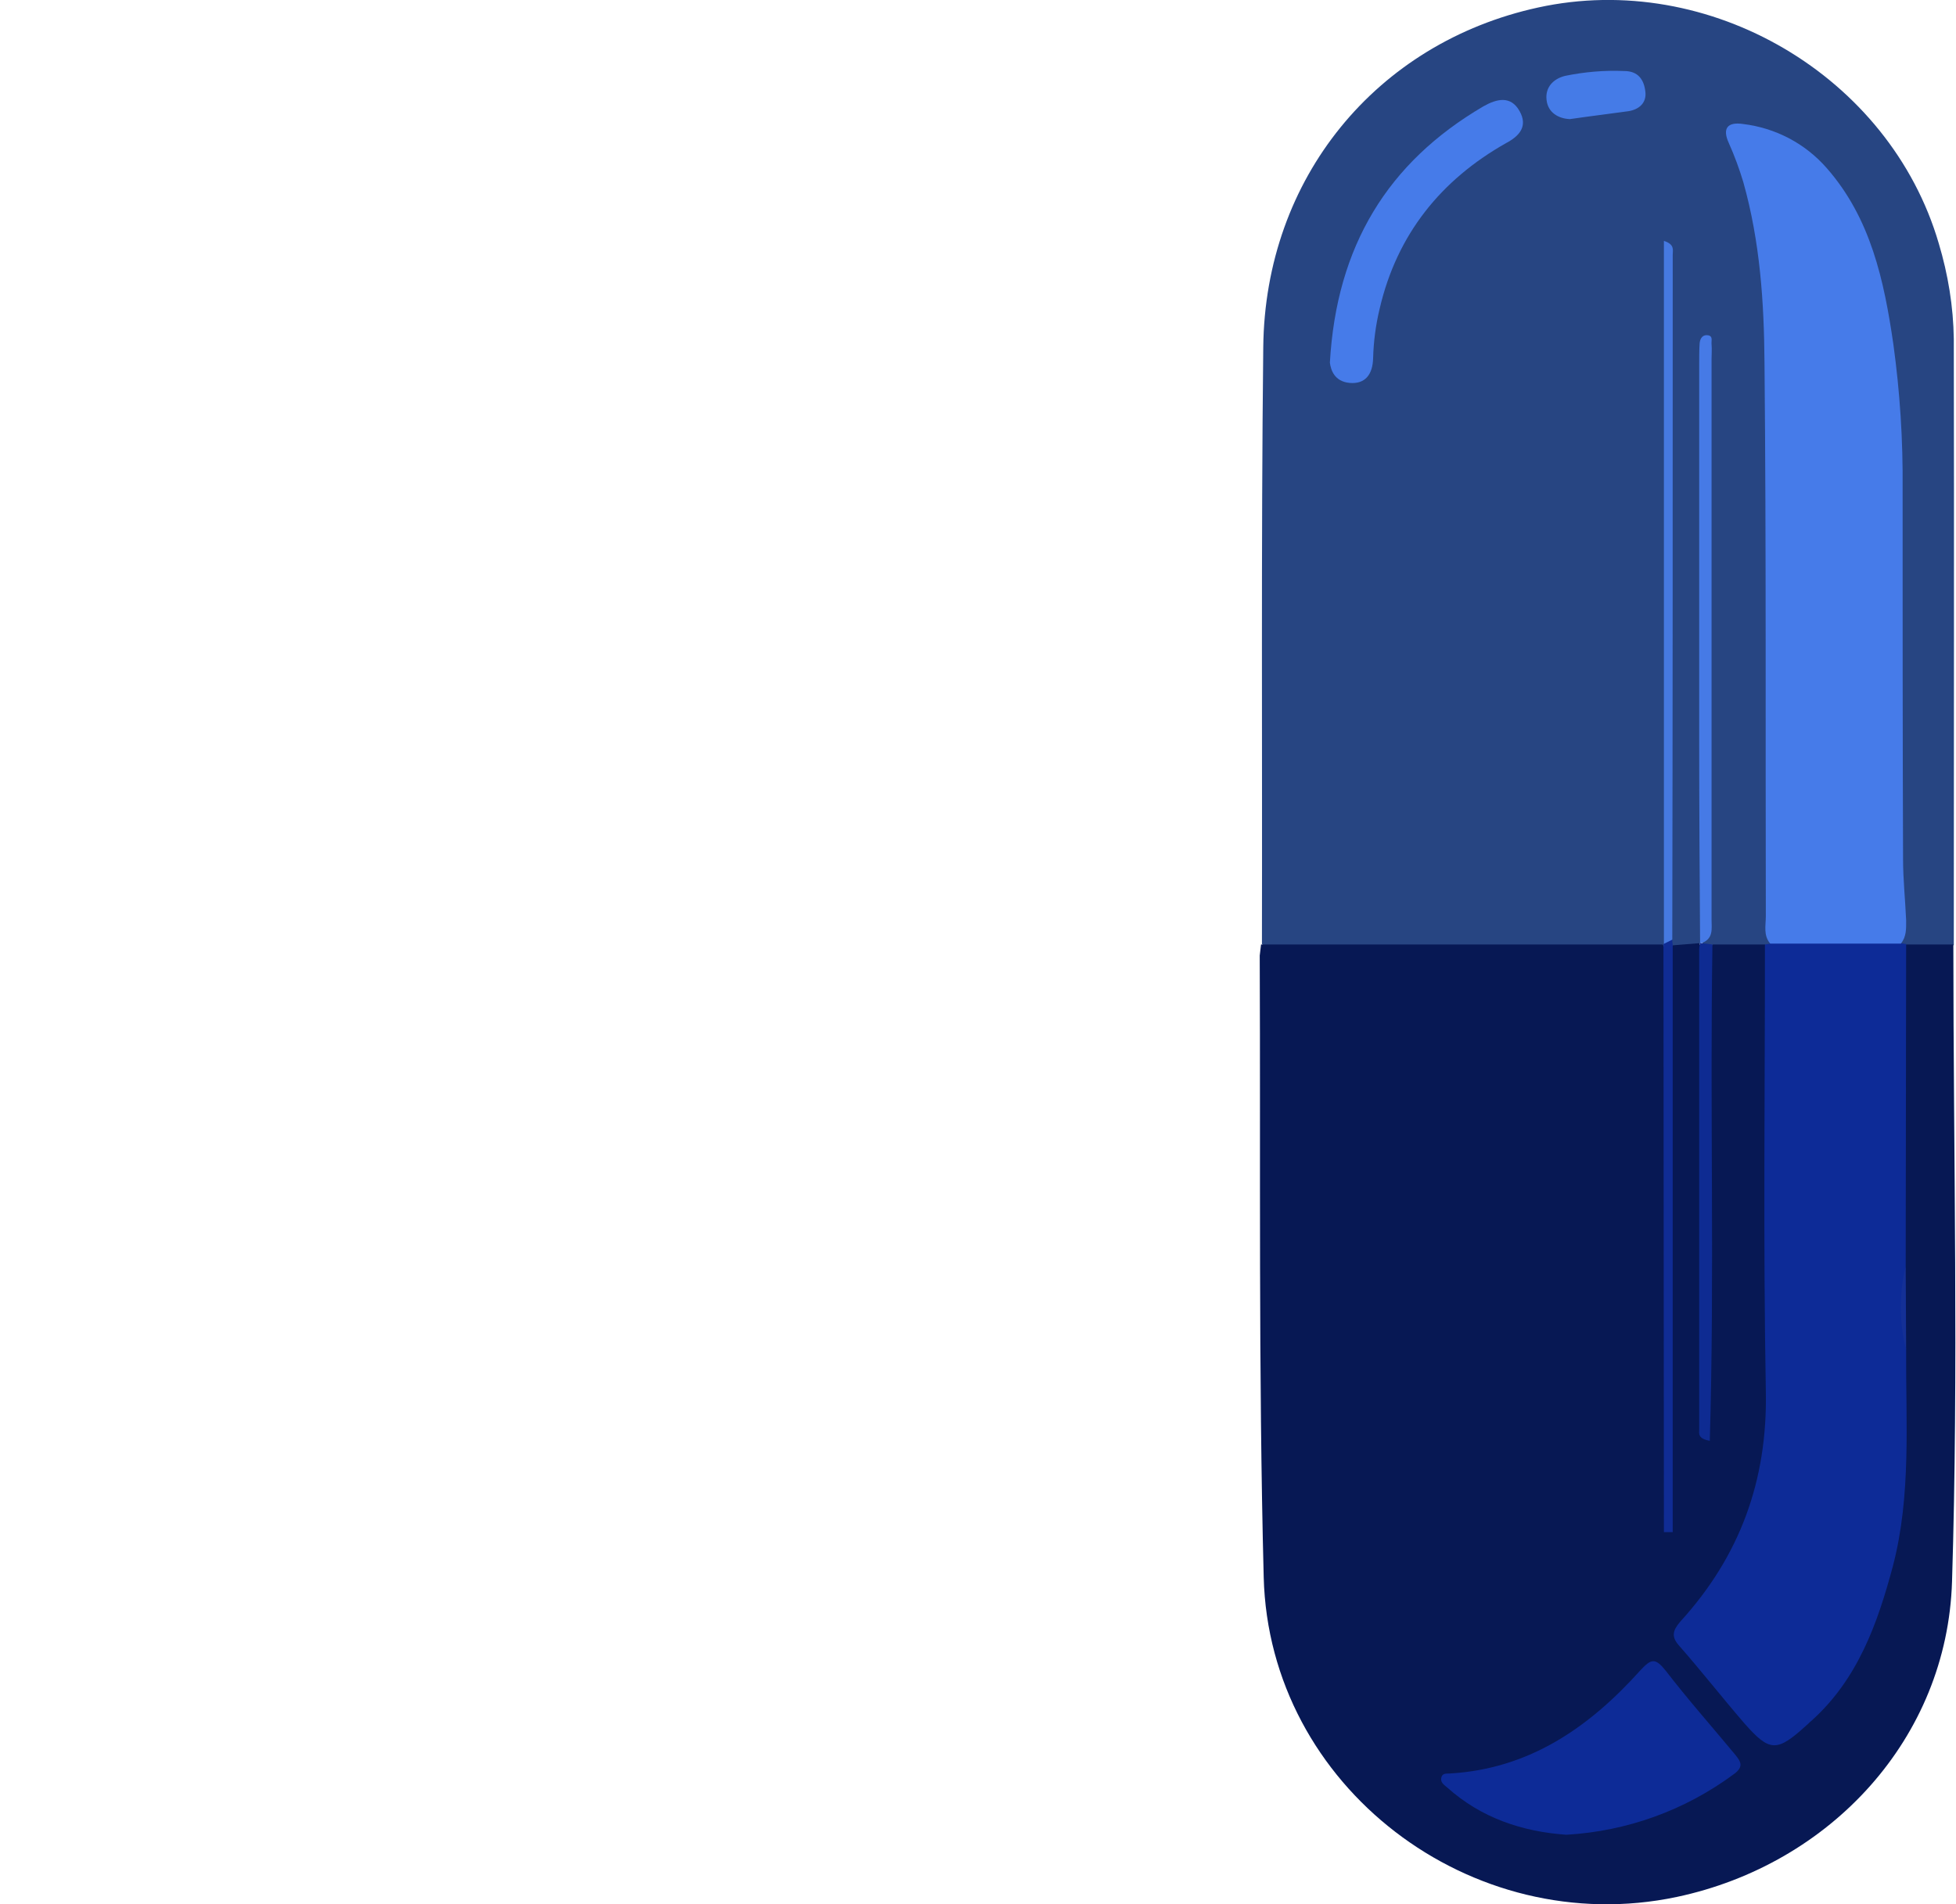 <?xml version="1.0" encoding="utf-8"?>
<!-- Generator: Adobe Illustrator 26.0.1, SVG Export Plug-In . SVG Version: 6.00 Build 0)  -->
<svg version="1.1" id="Livello_1" xmlns="http://www.w3.org/2000/svg" xmlns:xlink="http://www.w3.org/1999/xlink" x="0px" y="0px"
	 viewBox="0 0 443.3 431.6" style="enable-background:new 0 0 443.3 431.6;" xml:space="preserve">
<style type="text/css">
	.st0{fill:#274582;}
	.st1{fill:#071854;}
	.st2{fill:#0D2B97;}
	.st3{fill:#467BE9;}
	.st4{fill:#467AE6;}
	.st5{fill:#0E2B92;}
	.st6{fill:#4679E1;}
	.st7{fill:#102C94;}
	.st8{fill:#457BE7;}
	.st9{fill:#143096;}
</style>
<path class="st0" d="M286,214c0.1-45.1-0.2-90.2,0.3-135.3c0.4-38.3,25.6-69,62.3-77c38.8-8.5,79.7,15.5,90.8,53.5
	c2.1,7,3.3,14.3,3.4,21.6c0.1,45.8,0,91.6,0,137.4c-3.4,2.3-7.1,1.5-10.7,0.9c-0.6-0.2-1.1-0.6-1.4-1.1c-0.1-7-1.2-13.9-1.2-20.9
	c0.1-28.8,0-57.6,0-86.4c0-13.5-1.3-26.9-4-40.1c-1.7-9.5-5.8-18.5-11.7-26.2c-4-5-9.5-8.5-15.8-9.9c-4.1-1-5.1,0-3.6,3.9
	c4.2,11.5,5.8,23.5,6.3,35.7c2.1,47.4,0.2,94.8,1,142.2c0,0.5-0.1,1-0.2,1.5c-0.3,0.6-0.8,1-1.4,1.2c-4,1-8,0.7-12.1,0.3
	c-1-0.1-1.8-0.7-2.2-1.6c0.6-1.7,0.9-3.6,0.8-5.4c0-43.6-0.1-87.2,0.1-130.8c0-0.2-0.1-0.5-0.2-0.7c0.2,2.3,0.3,4.6,0.1,6.8
	c0,40.8,0,81.5,0,122.3c0,2.6,0.3,5.3-1.1,7.8c-1.9,2.1-4.1,1.9-6.4,0.7c-0.4-0.5-0.7-1.1-0.8-1.8c-0.3-40.8,0-81.5-0.1-122.3
	c0-9.5,0-19,0-28.5c0-1.4-0.4-3,0.1-3.6c-0.3,1.1-0.1,3-0.1,4.8c0,48.1,0,96.2,0,144.3c0,2.3,0.6,4.7-0.8,6.8
	c-2.1,1.8-4.7,1.5-7.2,1.5c-25.6,0-51.2,0-76.8,0C290.7,215.7,288.1,215.9,286,214z"/>
<path class="st1" d="M388.2,214.1H400c1.7,1.8,1.4,4,1.4,6.1c0,34.3,0.2,68.6-0.1,102.8c-0.1,15-5.8,28.2-15,40
	c-6.2,8-6.8,6.8,0.2,15.3c3.5,4.3,7.1,8.4,10.7,12.6c3.3,3.8,4.7,3.9,8.8,0.9c7-5.2,12.4-12.2,15.8-20.2c5.8-13.3,8.8-27.7,8.7-42.2
	c0-8,0-16,0-24c0-6.2,0.2-12.4-0.2-18.6c-0.1-21.8,0-43.7,0-65.6c0-2.5-0.2-5,1.6-7.1h10.8c0,48.1,1.2,96.3-0.3,144.4
	c-1.1,35.5-27.5,64.1-62.4,71.5c-46.5,9.8-92.4-25-93.6-72.5c-1.2-46.9-0.7-93.9-0.9-140.9c0.1-0.8,0.2-1.6,0.3-2.5h91
	c0.2,0.3,0.4,0.5,0.6,0.8c0.4,1.5,0.5,3,0.4,4.5c0,40.2,0,80.5,0,120.7c0.1,0.9,0.1,1.8-0.1,2.7c0.2-1.7,0.3-3.4,0.2-5.1
	c0-38.9,0-77.8,0-116.7c0-2.2-0.8-4.7,1-6.7l6.2-0.5c0.3,0.6,0.5,1.1,0.8,1.7c0.2,0.6,0.3,1.3,0.4,2c0.1,34.4,0,68.9,0.1,103.3
	c0-33,0-65.9,0-98.9C386.5,219,386,216.3,388.2,214.1z"/>
<path class="st2" d="M432,214l-0.1,73c-0.8,6.3-0.7,12.7,0.1,19c-0.1,16.4,1.2,32.9-3,49c-3.5,13.1-8,25.7-18.5,35.1
	c-0.4,0.3-0.7,0.7-1.1,1c-6.7,6.1-8.3,6.1-14.1-0.5c-5-5.8-9.7-11.8-14.7-17.5c-1.9-2.1-1.5-3.5,0.2-5.5
	c13.5-14.8,19.8-32,19.4-52.2c-0.6-33.8-0.2-67.5-0.2-101.3l1.2-0.2c1.1-1,2.6-1.5,4.1-1.4c7.1-0.1,14.2-0.1,21.3,0
	c1.5-0.1,3,0.4,4.2,1.3L432,214z"/>
<path class="st3" d="M430.8,213.9h-29.6c-1.6-1.9-1-4.1-1-6.2c-0.1-41.8,0.1-83.6-0.3-125.4c-0.1-13.8-1-27.5-4.8-41
	c-0.9-3-2-6-3.3-8.9c-1.5-3.3-0.3-4.8,3.2-4.3c7.4,0.9,14.1,4.4,19,10c10,11.4,13,25.5,15.1,39.9c1.5,10.9,2.2,21.8,2.1,32.8
	c0,28,0,56,0.1,83.9c0,4.6,0.5,9.3,0.7,13.9C432,210.5,432.1,212.3,430.8,213.9z"/>
<path class="st3" d="M301.4,82.2c1.5-26.4,13.1-45.4,34.8-58.1c3-1.7,6.2-2.5,8.2,1.1c1.9,3.4,0,5.6-3,7.2
	c-14.9,8.4-24.8,20.8-28.7,37.5c-0.9,3.7-1.4,7.5-1.5,11.3c-0.1,3.7-1.8,5.9-5.3,5.6S301.6,83.8,301.4,82.2z"/>
<path class="st4" d="M385.3,213.6c-0.1-15-0.2-30-0.2-44.9c0-28.8,0-57.6,0-86.4c0-1.5,0-3,0.1-4.5c0.1-1.1,0.7-2,1.9-1.8
	s0.7,1.3,0.8,2c0.1,1.2,0,2.3,0,3.5c0,42.3,0,84.6,0,126.9c0,2.1,0.5,4.4-2.3,5.4h-0.4L385.3,213.6z"/>
<path class="st5" d="M385.3,213.8h0.4l2.4,0.3c-0.6,37.4,0.5,74.9-0.6,112.5c-2.8-0.5-2.4-1.7-2.4-2.6c0-36.3,0-72.5,0-108.8
	C385.1,214.8,385.2,214.3,385.3,213.8z"/>
<path class="st6" d="M377.1,214V54.6c2.5,0.8,2,2.1,2,3.1c0,51.8,0,103.5-0.1,155.3C378.5,213.6,378.2,214.7,377.1,214L377.1,214z"
	/>
<path class="st7" d="M377,214l2-1c0,0.4,0,0.7,0.1,1.1v133.2h-2L377,214z"/>
<path class="st8" d="M355.8,27c-2.5-0.1-5-1.4-5.3-4.4c-0.3-2.7,1.4-4.7,4.2-5.4c4.4-0.9,8.9-1.3,13.4-1.1c3.2,0,4.5,2,4.8,4.7
	c0.3,2.5-1.4,4-3.8,4.4C364.8,25.8,360.6,26.3,355.8,27z"/>
<path class="st2" d="M355,415.9c-10-0.7-19.3-3.8-27-10.7c-0.7-0.6-1.7-1.2-1.3-2.4c0.3-1,1.4-0.7,2.1-0.8
	c17.9-1.1,31.4-10.5,42.9-23.3c2.5-2.7,3.4-3,5.8,0c5,6.5,10.5,12.7,15.8,19.1c1.2,1.5,2,2.7-0.4,4.4
	C381.8,410.4,368.7,415.1,355,415.9z"/>
<path class="st9" d="M432,306c-1.6-6.2-1.6-12.8-0.1-19L432,306z"/>
</svg>
